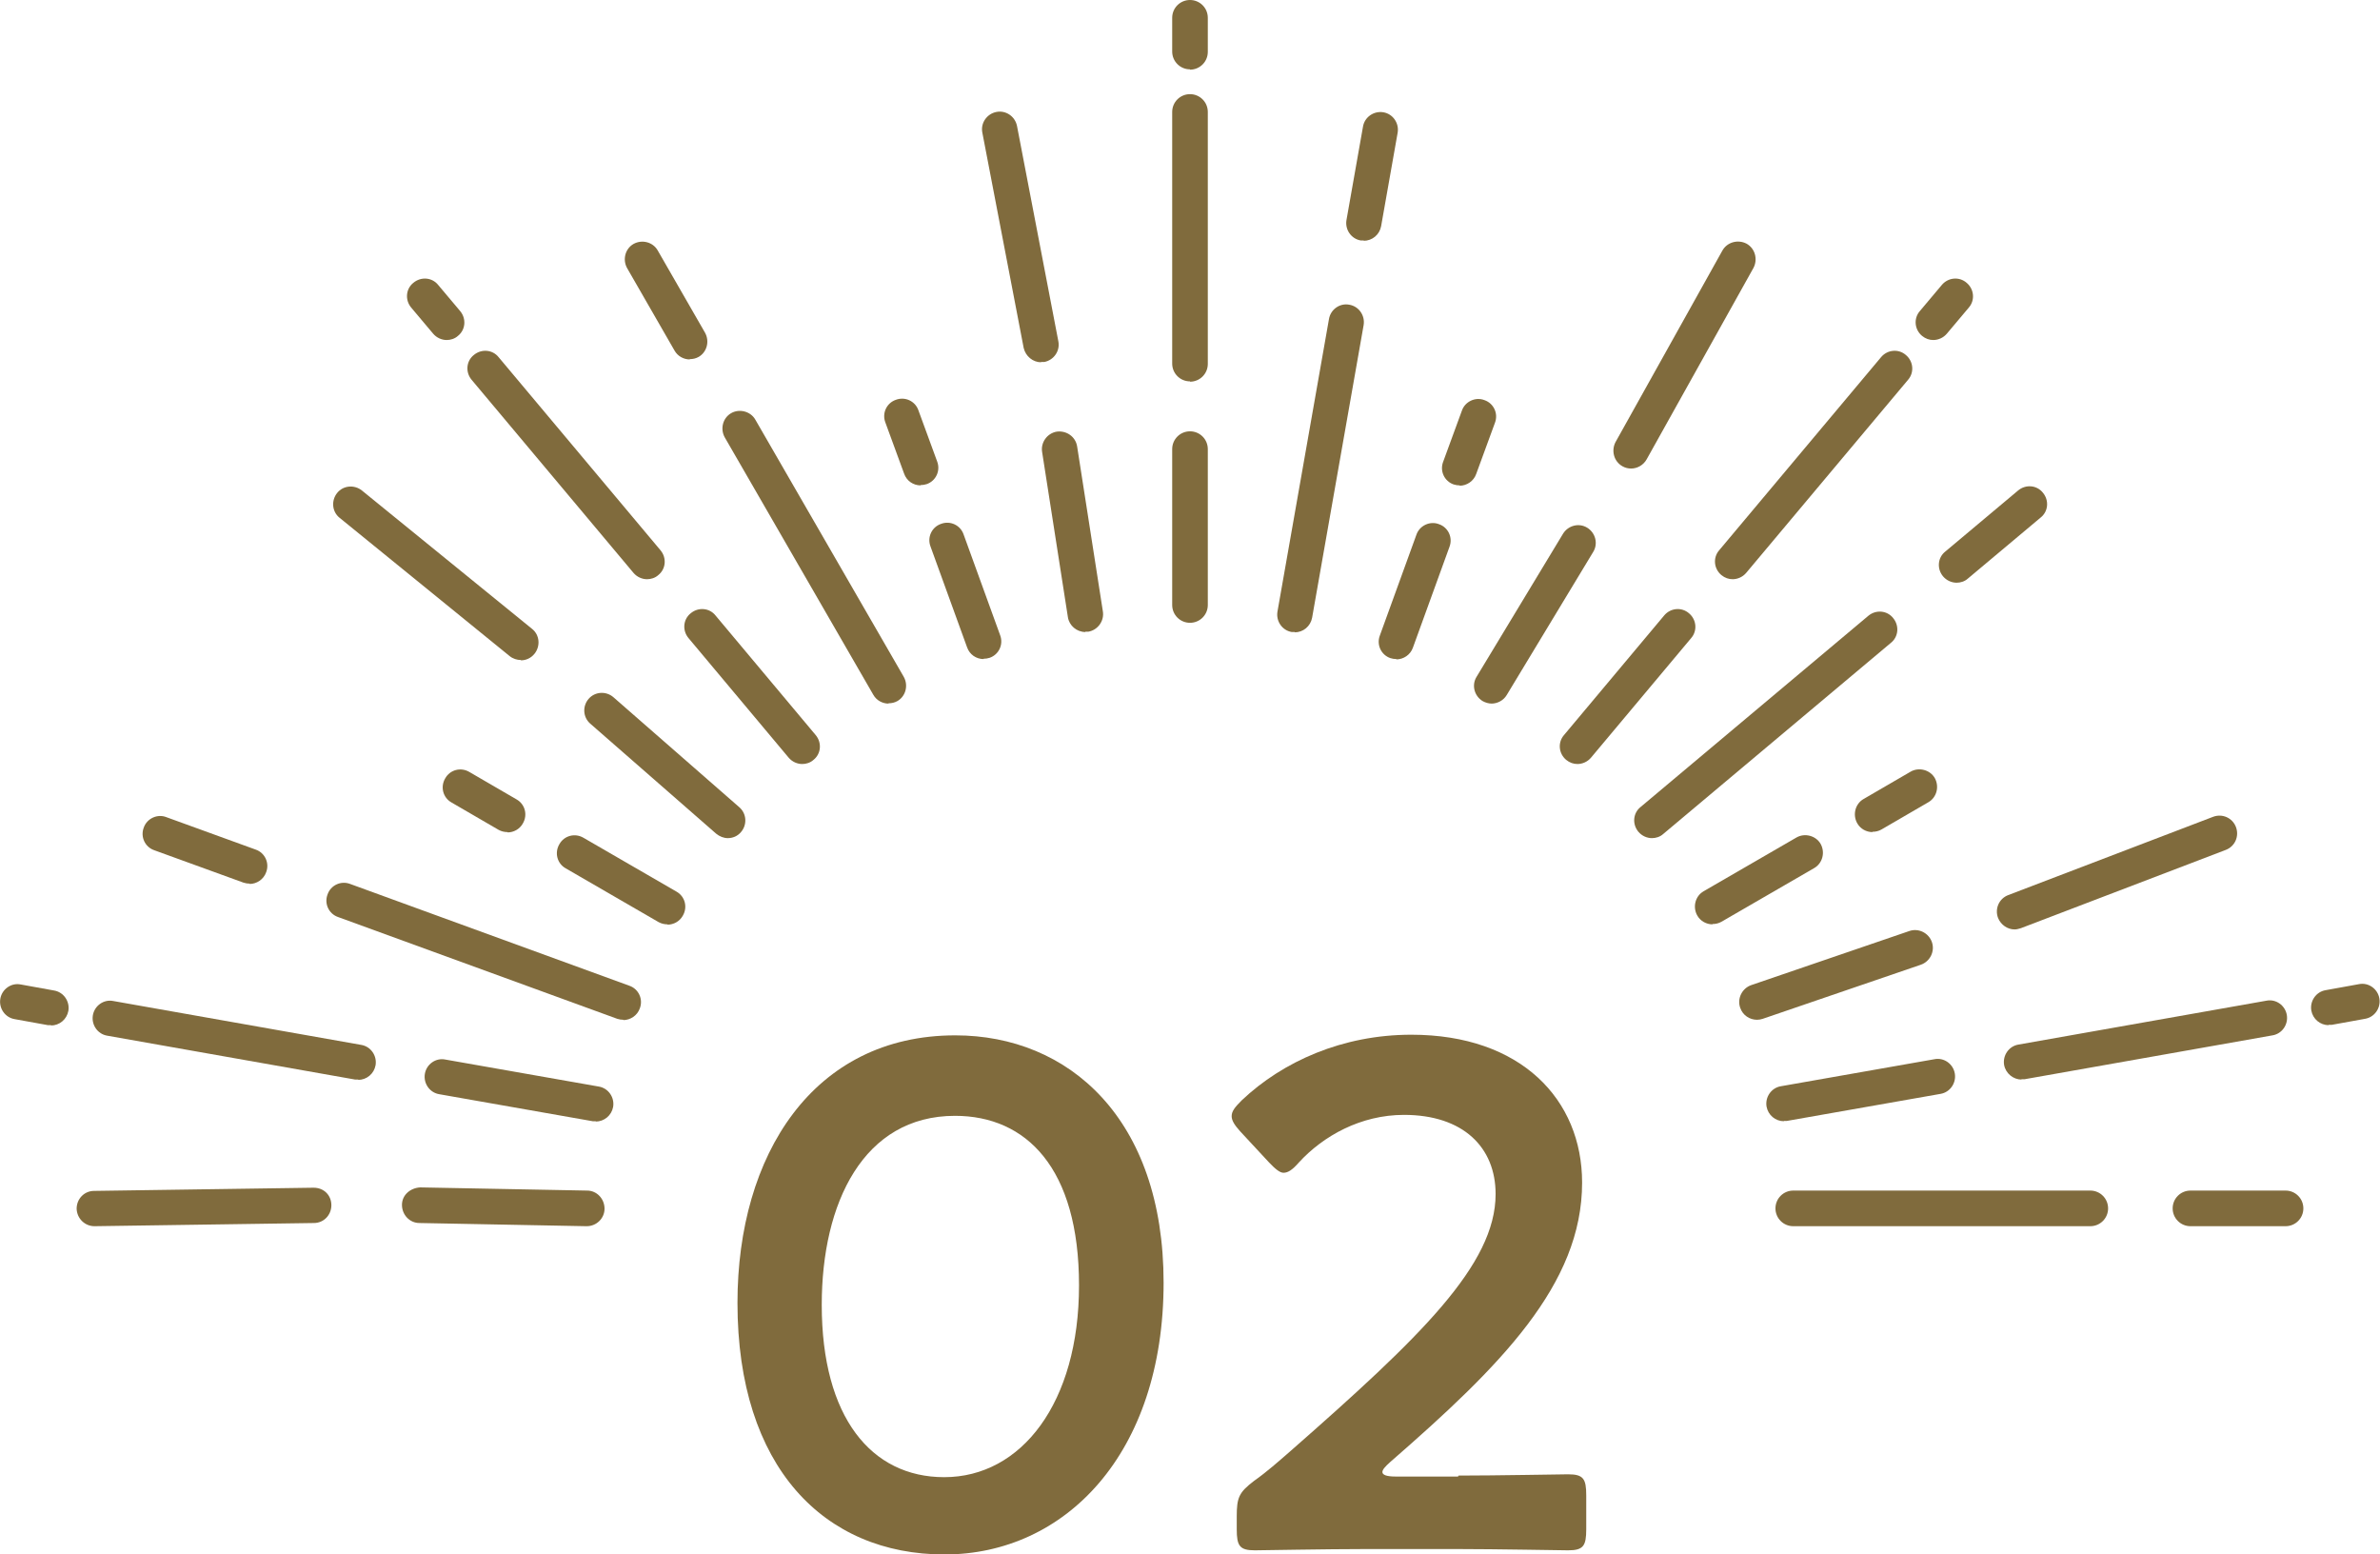 <?xml version="1.0" encoding="UTF-8"?>
<svg id="Layer_2" xmlns="http://www.w3.org/2000/svg" viewBox="0 0 74.84 48.87">
  <defs>
    <style>
      .cls-1 {
        fill: #806b3d;
      }
    </style>
  </defs>
  <g id="_レイヤー_1" data-name="レイヤー_1">
    <g>
      <g>
        <g>
          <g>
            <path class="cls-1" d="M37.42,19.58c-.31,0-.56-.25-.56-.56v-4.9c0-.31.25-.56.56-.56s.56.25.56.56v4.9c0,.31-.25.56-.56.56Z"/>
            <path class="cls-1" d="M37.42,11.99c-.31,0-.56-.25-.56-.56V3.52c0-.31.25-.56.56-.56s.56.25.56.56v7.92c0,.31-.25.56-.56.56Z"/>
            <path class="cls-1" d="M37.42,2.18c-.31,0-.56-.25-.56-.56V.56c0-.31.25-.56.56-.56s.56.25.56.56v1.07c0,.31-.25.56-.56.56Z"/>
          </g>
          <path class="cls-1" d="M34.13,19.87c-.27,0-.51-.2-.55-.47l-.81-5.19c-.05-.3.16-.59.46-.64.31-.04.59.16.64.46l.81,5.19c.05.3-.16.59-.46.64-.03,0-.06,0-.09,0Z"/>
          <path class="cls-1" d="M32.74,11.39c-.26,0-.49-.19-.55-.45l-1.3-6.77c-.06-.3.14-.59.44-.65.3-.06.59.14.65.44l1.3,6.77c.06.3-.14.59-.44.65-.04,0-.07,0-.11,0Z"/>
          <path class="cls-1" d="M30.93,20.72c-.23,0-.44-.14-.52-.37l-1.15-3.17c-.11-.29.04-.61.33-.71.29-.11.61.04.71.33l1.15,3.17c.11.29-.04.61-.33.71-.06.02-.13.03-.19.03Z"/>
          <path class="cls-1" d="M28.95,15.26c-.23,0-.44-.14-.52-.37l-.59-1.61c-.11-.29.04-.61.33-.71.29-.11.61.04.71.33l.59,1.61c.11.29-.04.61-.33.71-.06.02-.13.03-.19.03Z"/>
          <path class="cls-1" d="M40.72,19.87s-.06,0-.1,0c-.3-.05-.5-.34-.45-.64l1.62-9.2c.05-.3.34-.51.64-.45.3.05.5.34.45.64l-1.62,9.2c-.05.27-.28.46-.55.46Z"/>
          <path class="cls-1" d="M42.89,7.56s-.06,0-.1,0c-.3-.05-.5-.34-.45-.64l.52-2.94c.05-.3.34-.5.64-.45.3.05.5.34.45.64l-.52,2.94c-.05.27-.28.46-.55.46Z"/>
        </g>
        <g>
          <g>
            <path class="cls-1" d="M49.61,24.02c-.13,0-.25-.04-.36-.13-.24-.2-.27-.55-.07-.78l3.15-3.76c.2-.24.55-.27.78-.07.24.2.27.55.07.78l-3.15,3.76c-.11.13-.27.2-.43.2Z"/>
            <path class="cls-1" d="M54.49,18.21c-.13,0-.25-.04-.36-.13-.24-.2-.27-.55-.07-.78l5.09-6.07c.2-.24.55-.27.78-.07.24.2.27.55.07.78l-5.09,6.07c-.11.13-.27.2-.43.2Z"/>
            <path class="cls-1" d="M60.8,10.69c-.13,0-.25-.04-.36-.13-.24-.2-.27-.55-.07-.78l.69-.82c.2-.24.55-.27.78-.07.24.2.27.55.07.78l-.69.82c-.11.13-.27.2-.43.2Z"/>
          </g>
          <path class="cls-1" d="M46.91,22.12c-.1,0-.2-.03-.29-.08-.26-.16-.35-.5-.19-.76l2.72-4.5c.16-.26.5-.35.76-.19.26.16.35.5.19.76l-2.72,4.5c-.1.17-.29.27-.48.27Z"/>
          <path class="cls-1" d="M51.29,14.73c-.09,0-.18-.02-.27-.07-.27-.15-.36-.49-.22-.76l3.36-6.02c.15-.27.49-.36.76-.22.27.15.36.49.22.76l-3.36,6.02c-.1.18-.29.29-.49.29Z"/>
          <path class="cls-1" d="M43.91,20.72c-.06,0-.13-.01-.19-.03-.29-.1-.44-.42-.33-.71l1.15-3.17c.1-.29.43-.44.71-.33.29.1.44.42.33.71l-1.15,3.17c-.08.23-.3.37-.52.37Z"/>
          <path class="cls-1" d="M45.9,15.26c-.06,0-.13-.01-.19-.03-.29-.1-.44-.42-.33-.71l.59-1.61c.1-.29.43-.44.71-.33.29.1.44.42.33.71l-.59,1.61c-.08.23-.3.37-.52.37Z"/>
          <path class="cls-1" d="M51.95,26.35c-.16,0-.32-.07-.43-.2-.2-.24-.17-.59.07-.78l7.16-6.01c.24-.2.59-.17.78.07.2.24.17.59-.07.78l-7.16,6.01c-.1.09-.23.13-.36.13Z"/>
          <path class="cls-1" d="M61.53,18.32c-.16,0-.32-.07-.43-.2-.2-.24-.17-.59.07-.78l2.29-1.92c.24-.2.59-.17.78.07.2.24.17.59-.07.78l-2.29,1.92c-.1.09-.23.13-.36.13Z"/>
        </g>
        <g>
          <g>
            <path class="cls-1" d="M56.1,35.25c-.27,0-.5-.19-.55-.46-.05-.3.15-.59.45-.64l4.83-.85c.3-.06.59.15.64.45.05.3-.15.59-.45.64l-4.83.85s-.07,0-.1,0Z"/>
            <path class="cls-1" d="M63.57,33.94c-.26,0-.5-.19-.55-.46-.05-.3.15-.59.45-.64l7.8-1.38c.3-.06.59.15.64.45.05.3-.15.59-.45.64l-7.8,1.38s-.07,0-.1,0Z"/>
            <path class="cls-1" d="M73.23,32.23c-.27,0-.5-.19-.55-.46-.05-.3.15-.59.45-.64l1.05-.19c.3-.06.59.15.64.45.05.3-.15.59-.45.64l-1.05.19s-.07,0-.1,0Z"/>
          </g>
          <path class="cls-1" d="M55.25,32.06c-.23,0-.45-.14-.53-.38-.1-.29.06-.61.35-.71l4.97-1.7c.29-.1.61.06.71.35.1.29-.06.61-.35.71l-4.97,1.7c-.06.02-.12.03-.18.03Z"/>
          <path class="cls-1" d="M63.35,29.22c-.22,0-.43-.14-.52-.36-.11-.29.03-.61.32-.72l6.44-2.46c.29-.11.61.03.72.32.11.29-.03.61-.32.72l-6.44,2.46c-.07.02-.13.04-.2.04Z"/>
          <path class="cls-1" d="M53.85,29.06c-.19,0-.38-.1-.48-.28-.15-.27-.06-.61.2-.76l2.92-1.69c.26-.15.61-.06.76.2.15.27.06.61-.2.76l-2.92,1.69c-.09.05-.18.07-.28.07Z"/>
          <path class="cls-1" d="M58.88,26.16c-.19,0-.38-.1-.48-.28-.15-.27-.06-.61.2-.76l1.48-.86c.26-.15.61-.06.76.2.15.27.06.61-.2.76l-1.48.86c-.09.05-.18.07-.28.07Z"/>
          <path class="cls-1" d="M65.73,38.55h-9.34c-.31,0-.56-.25-.56-.56s.25-.56.56-.56h9.34c.31,0,.56.25.56.56s-.25.56-.56.56Z"/>
          <path class="cls-1" d="M71.87,38.55h-2.99c-.31,0-.56-.25-.56-.56s.25-.56.56-.56h2.99c.31,0,.56.25.56.56s-.25.56-.56.56Z"/>
        </g>
        <g>
          <g>
            <path class="cls-1" d="M25.23,24.02c-.16,0-.32-.07-.43-.2l-3.15-3.76c-.2-.24-.17-.59.07-.78.24-.2.59-.17.78.07l3.15,3.76c.2.24.17.59-.07.78-.1.09-.23.13-.36.13Z"/>
            <path class="cls-1" d="M20.35,18.21c-.16,0-.32-.07-.43-.2l-5.09-6.07c-.2-.24-.17-.59.07-.78.24-.2.59-.17.78.07l5.09,6.07c.2.24.17.59-.07.78-.1.09-.23.13-.36.13Z"/>
            <path class="cls-1" d="M14.05,10.69c-.16,0-.32-.07-.43-.2l-.69-.82c-.2-.24-.17-.59.07-.78.24-.2.59-.17.78.07l.69.82c.2.24.17.59-.07.78-.1.09-.23.13-.36.13Z"/>
          </g>
          <path class="cls-1" d="M22.89,26.35c-.13,0-.26-.05-.37-.14l-3.96-3.46c-.23-.2-.25-.55-.05-.78.2-.23.55-.25.78-.05l3.96,3.46c.23.2.25.55.05.78-.11.13-.26.19-.42.19Z"/>
          <path class="cls-1" d="M16.38,20.75c-.12,0-.25-.04-.35-.12l-5.35-4.35c-.24-.19-.27-.54-.08-.78.19-.24.54-.27.78-.08l5.35,4.35c.24.19.27.54.08.78-.11.14-.27.21-.43.21Z"/>
          <path class="cls-1" d="M20.99,29.06c-.09,0-.19-.02-.28-.07l-2.92-1.69c-.27-.15-.36-.49-.2-.76.15-.27.49-.36.76-.2l2.92,1.69c.27.15.36.49.2.76-.1.18-.29.28-.48.28Z"/>
          <path class="cls-1" d="M15.96,26.16c-.09,0-.19-.02-.28-.07l-1.48-.86c-.27-.15-.36-.49-.2-.76.15-.27.49-.36.76-.2l1.48.86c.27.15.36.49.2.76-.1.18-.29.28-.48.28Z"/>
          <path class="cls-1" d="M27.94,22.12c-.19,0-.38-.1-.48-.28l-4.67-8.09c-.15-.27-.06-.61.2-.76.26-.15.61-.06.76.2l4.67,8.09c.15.27.06.61-.2.76-.09.05-.18.07-.28.07Z"/>
          <path class="cls-1" d="M21.69,11.3c-.19,0-.38-.1-.48-.28l-1.49-2.59c-.15-.27-.06-.61.2-.76.27-.15.61-.06.76.2l1.49,2.59c.15.27.06.61-.2.76-.09.05-.18.07-.28.07Z"/>
        </g>
        <g>
          <g>
            <path class="cls-1" d="M18.74,35.25s-.06,0-.1,0l-4.83-.85c-.3-.05-.5-.34-.45-.64.05-.3.34-.51.64-.45l4.83.85c.3.05.5.34.45.64-.05.27-.28.46-.55.46Z"/>
            <path class="cls-1" d="M11.27,33.94s-.06,0-.1,0l-7.8-1.38c-.3-.05-.5-.34-.45-.64.05-.3.34-.51.64-.45l7.8,1.38c.3.05.5.34.45.64-.05.27-.28.46-.55.46Z"/>
            <path class="cls-1" d="M1.61,32.23s-.06,0-.1,0l-1.05-.19c-.3-.05-.5-.34-.45-.64.05-.3.34-.51.64-.45l1.05.19c.3.05.5.34.45.64-.05.27-.28.46-.55.46Z"/>
          </g>
          <path class="cls-1" d="M18.45,38.55h-.01l-5.25-.1c-.31,0-.55-.26-.55-.57,0-.31.26-.53.57-.55l5.25.1c.31,0,.55.26.55.57,0,.3-.25.55-.56.55Z"/>
          <path class="cls-1" d="M2.97,38.55c-.3,0-.55-.24-.56-.55,0-.31.24-.56.55-.56l6.9-.1c.33,0,.56.24.56.55,0,.31-.24.56-.55.56l-6.9.1h0Z"/>
          <path class="cls-1" d="M19.6,32.06c-.06,0-.13-.01-.19-.03l-8.78-3.2c-.29-.1-.44-.42-.33-.71.1-.29.42-.44.71-.33l8.78,3.2c.29.1.44.42.33.71-.08.23-.3.37-.52.37Z"/>
          <path class="cls-1" d="M7.85,27.78c-.06,0-.13-.01-.19-.03l-2.81-1.02c-.29-.1-.44-.42-.33-.71.1-.29.43-.44.71-.33l2.81,1.02c.29.1.44.42.33.71-.08.23-.3.37-.52.37Z"/>
        </g>
      </g>
      <g>
        <path class="cls-1" d="M36.59,40.32c0,5.4-3.11,8.55-6.89,8.55s-6.51-2.74-6.51-7.91c0-4.65,2.38-8.41,6.85-8.41,3.56,0,6.55,2.61,6.55,7.78ZM25.84,41.02c0,3.54,1.56,5.42,3.85,5.42,2.43,0,4.24-2.34,4.24-6.03s-1.66-5.33-3.9-5.33c-2.88,0-4.19,2.74-4.19,5.94Z"/>
        <path class="cls-1" d="M45.86,46.39c1.16,0,3.29-.04,3.45-.04.48,0,.57.14.57.66v1.07c0,.52-.09.66-.57.66-.16,0-2.29-.04-3.45-.04h-2.95c-1.16,0-3.29.04-3.45.04-.48,0-.57-.14-.57-.66v-.41c0-.59.07-.75.54-1.11.41-.29.77-.61,1.16-.95,4.08-3.58,6.44-5.85,6.44-8.07,0-1.47-1.02-2.49-2.88-2.49-1.36,0-2.54.66-3.31,1.5-.2.23-.34.32-.48.32-.11,0-.25-.11-.45-.32l-.91-.98c-.18-.2-.27-.34-.27-.48,0-.16.11-.29.32-.5,1.29-1.22,3.17-2.06,5.33-2.06,3.45,0,5.37,2.04,5.37,4.65,0,3.2-2.56,5.76-6.03,8.78-.18.16-.25.25-.25.32,0,.09.14.14.41.14h1.97Z"/>
      </g>
    </g>
  </g>
</svg>